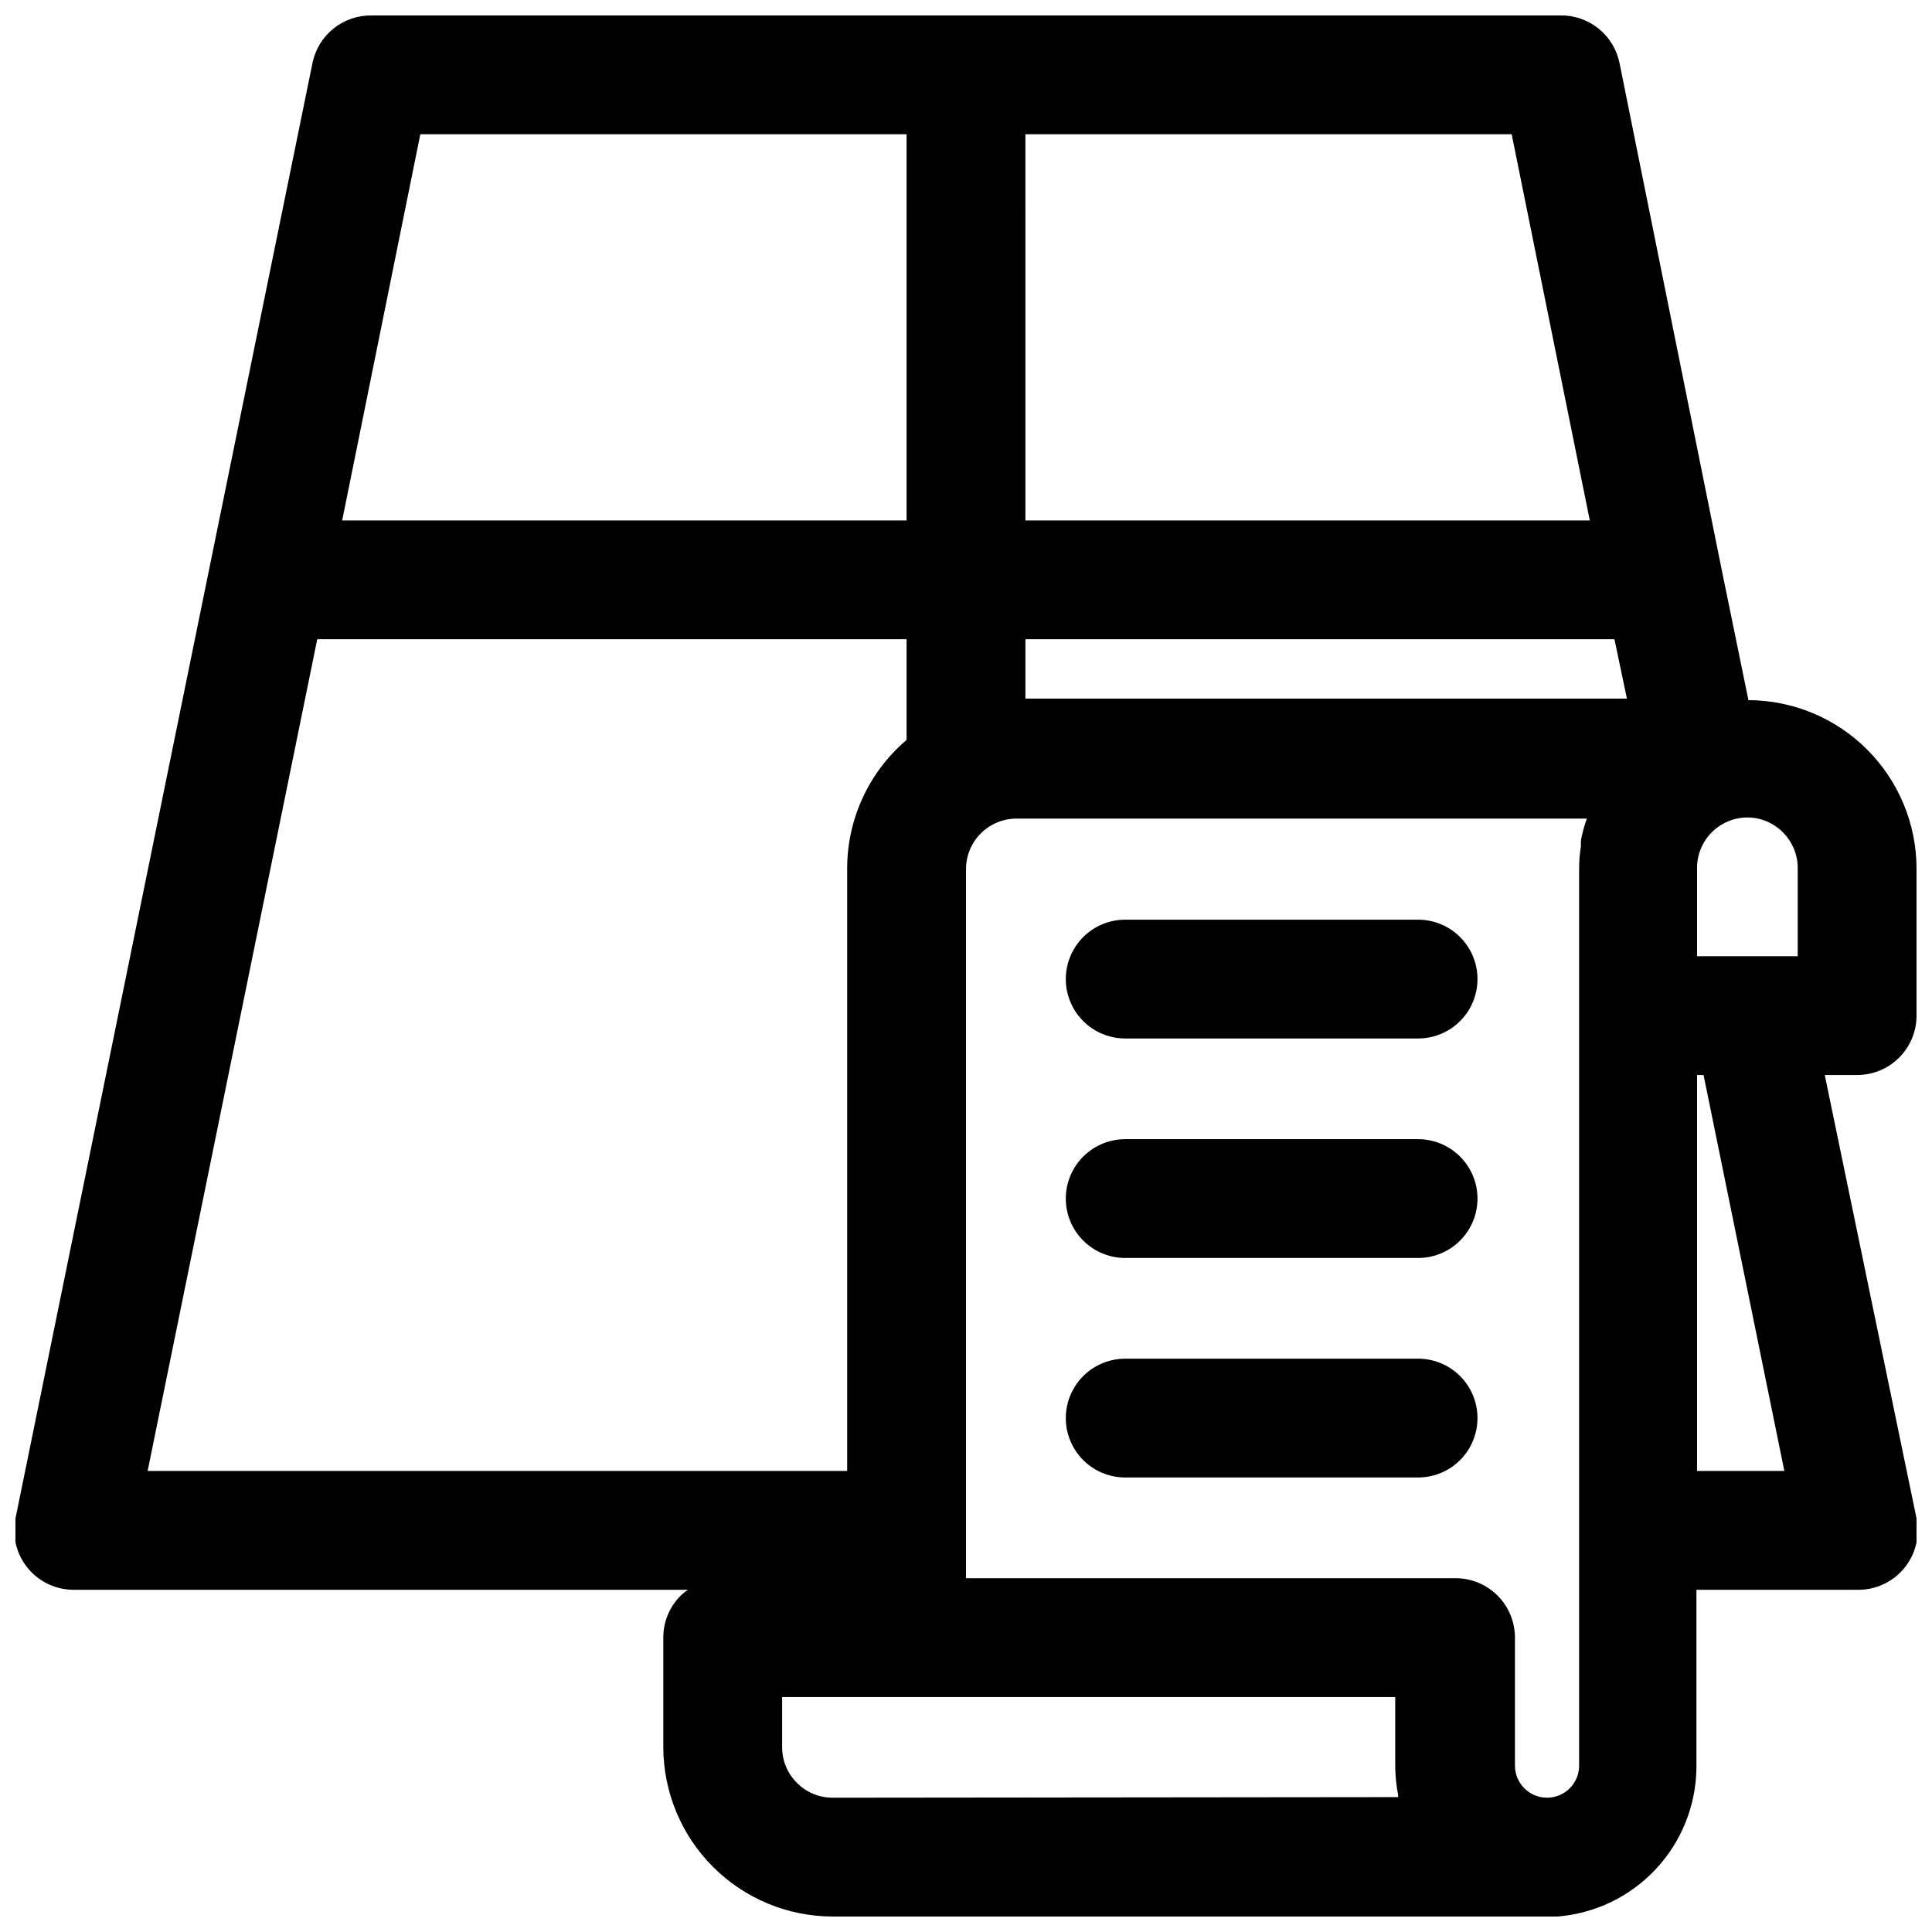 <?xml version="1.0" encoding="UTF-8"?>
<!-- Uploaded to: ICON Repo, www.svgrepo.com, Generator: ICON Repo Mixer Tools -->
<svg width="800px" height="800px" version="1.1" viewBox="144 144 512 512" xmlns="http://www.w3.org/2000/svg">
 <defs>
  <clipPath id="a">
   <path d="m148.09 148.09h503.81v503.81h-503.81z"/>
  </clipPath>
 </defs>
 <g clip-path="url(#a)">
  <path d="m607.35 329.54-7.164-34.953-27-133.9c-0.738-3.609-2.715-6.844-5.594-9.148-2.875-2.301-6.469-3.519-10.152-3.445h-314.88c-3.684-0.074-7.277 1.145-10.152 3.445-2.879 2.305-4.856 5.539-5.594 9.148l-27.316 133.82-51.402 251.91c-0.957 4.688 0.27 9.555 3.332 13.23 3.062 3.676 7.629 5.758 12.41 5.664h162.48c-0.676 0.434-1.309 0.934-1.891 1.496-2.977 2.957-4.648 6.981-4.644 11.176v29.047c0.023 11.895 4.758 23.297 13.168 31.707 8.41 8.41 19.809 13.145 31.703 13.164h188.93c1.047 0.121 2.102 0.121 3.148 0 9.941-0.785 19.234-5.254 26.051-12.539 6.816-7.281 10.664-16.848 10.789-26.82v-47.23h42.59c4.781 0.094 9.352-1.988 12.414-5.664 3.062-3.676 4.285-8.543 3.328-13.23l-24.324-117.53h8.582c4.176 0 8.18-1.66 11.133-4.613s4.609-6.957 4.609-11.133v-38.809c0.023-11.844-4.656-23.215-13.012-31.613-8.355-8.398-19.699-13.137-31.543-13.18zm-191.61-149.96h128.87l20.703 102.34h-149.57zm-160.35 0h128.86v102.34h-149.57zm-72.266 354.24 44.949-220.42h156.18v26.688c-10.035 8.535-15.797 21.066-15.742 34.242v159.49zm181.53 86.59c-7.391 0-13.383-5.992-13.383-13.383v-13.301h162.48v18.184c0.008 2.641 0.273 5.277 0.785 7.871-0.035 0.156-0.035 0.316 0 0.473zm198.3-253.64v1.496c-0.316 2.004-0.473 4.031-0.473 6.062v237.58c0 4.695-3.805 8.5-8.5 8.5-4.695 0-8.504-3.805-8.504-8.5v-33.93c0-4.176-1.656-8.18-4.609-11.133-2.953-2.953-6.957-4.609-11.133-4.609h-129.73v-187.91c0-7.391 5.988-13.383 13.383-13.383h151.14-0.004c-0.684 1.895-1.211 3.844-1.574 5.824zm-147.21-37.629v-15.742h156.1l3.305 15.742zm177.99 204.68v-104.93h1.73l21.41 104.93zm26.684-136.42h-26.684v-23.066c-0.086-3.59 1.277-7.062 3.777-9.641 2.504-2.574 5.934-4.035 9.523-4.059 3.551-0.008 6.953 1.41 9.449 3.938 2.512 2.504 3.926 5.902 3.934 9.445z"/>
 </g>
 <path d="m442.19 419.21h77.621c5.621 0 10.82-3 13.633-7.871 2.812-4.871 2.812-10.875 0-15.746s-8.012-7.871-13.633-7.871h-77.621c-5.625 0-10.82 3-13.633 7.871s-2.812 10.875 0 15.746c2.812 4.871 8.008 7.871 13.633 7.871z"/>
 <path d="m442.19 477.38h77.621c5.621 0 10.82-3 13.633-7.871 2.812-4.871 2.812-10.871 0-15.742s-8.012-7.875-13.633-7.875h-77.621c-5.625 0-10.82 3.004-13.633 7.875s-2.812 10.871 0 15.742c2.812 4.871 8.008 7.871 13.633 7.871z"/>
 <path d="m442.19 535.55h77.621c5.621 0 10.82-3 13.633-7.871s2.812-10.875 0-15.746-8.012-7.871-13.633-7.871h-77.621c-5.625 0-10.82 3-13.633 7.871s-2.812 10.875 0 15.746 8.008 7.871 13.633 7.871z"/>
</svg>